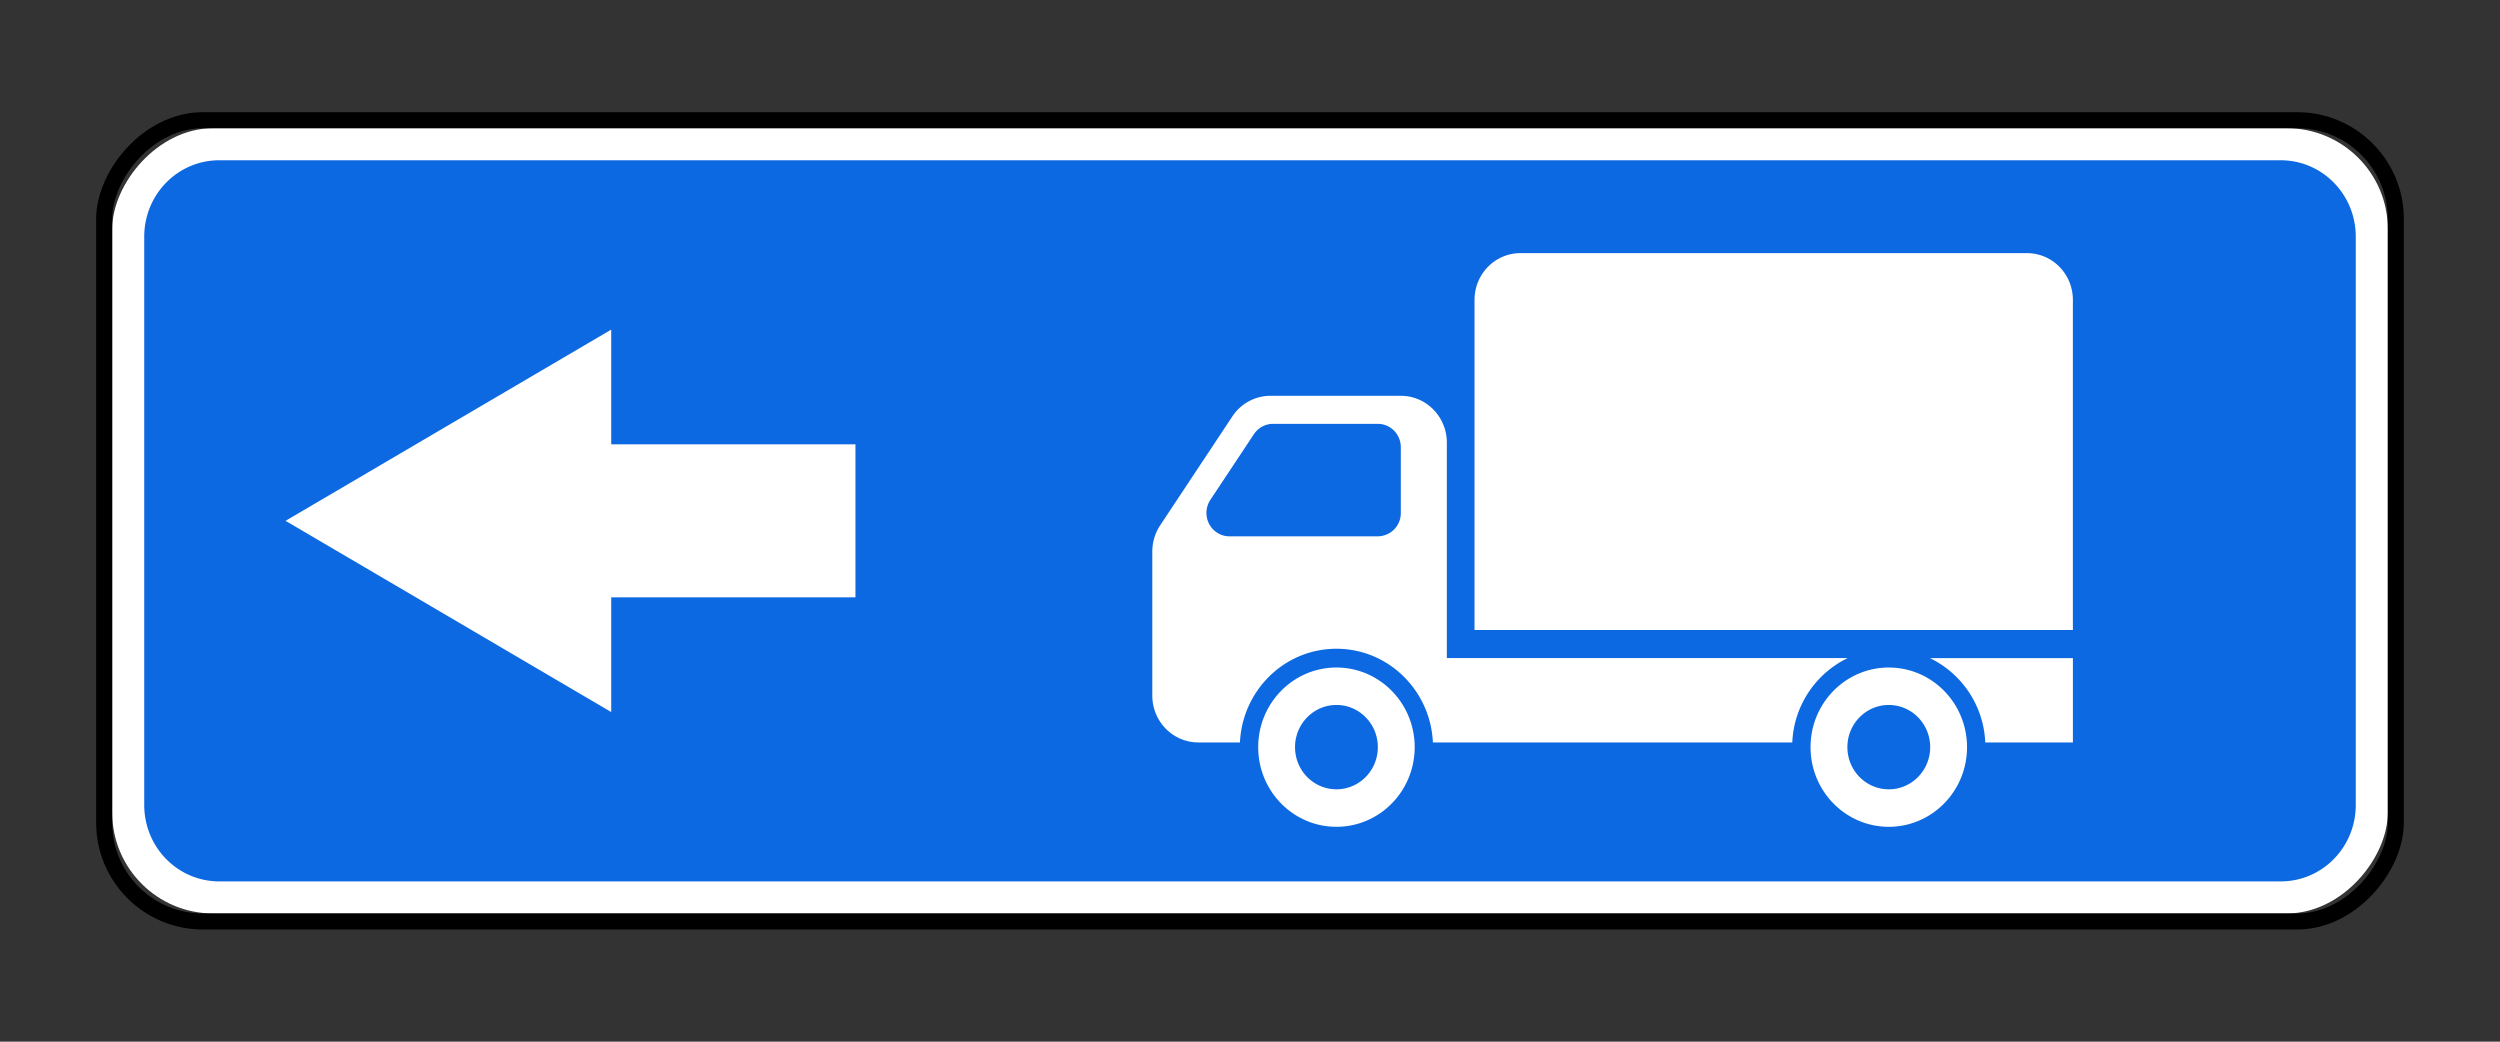 <svg width="156" height="65" xmlns="http://www.w3.org/2000/svg"><rect width="100%" height="100%" fill="#333333" stroke="none"/><g transform="matrix(-1 0 0 1 150 7)" fill="none" fill-rule="evenodd"><rect fill="#FFF" fill-rule="nonzero" x="1" y="1" width="142" height="49" rx="6.3"/><rect stroke="#000" x=".5" y=".5" width="143" height="50" rx="6.16"/><path d="M136.31 3C138.91 3 141 5.129 141 7.773v35.454c0 2.644-2.091 4.773-4.69 4.773H7.69C5.09 48 3 45.871 3 43.227V7.773C3 5.129 5.091 3 7.69 3h128.62zM55.119 8.795H23.524c-1.591 0-2.872 1.304-2.872 2.924v20.595H57.99V11.719c0-1.62-1.281-2.924-2.873-2.924zm56.741 4.773v7.16H96.62v9.545h15.24v7.159L132.18 25.5l-20.32-11.932zm-41.14 4.13h-8.131c-1.586 0-2.872 1.308-2.872 2.923v13.444H34.707a6.138 6.138 0 0 1 3.455 5.263h22.425c.15-3.254 2.786-5.846 6.02-5.846 3.235 0 5.87 2.592 6.021 5.846h2.596c1.586 0 2.872-1.309 2.872-2.923v-8.987c0-.583-.17-1.154-.49-1.637l-4.505-6.797a2.86 2.86 0 0 0-2.382-1.287zm-.15 1.75c.476 0 .921.246 1.188.649l2.713 4.09c.16.242.247.527.247.819 0 .807-.643 1.461-1.436 1.461h-9.257a1.449 1.449 0 0 1-1.436-1.461V20.91c0-.808.643-1.462 1.436-1.462h6.544zM29.573 34.066h-8.922v5.263h5.468a6.137 6.137 0 0 1 3.454-5.263zm37.033.588c-2.696 0-4.882 2.225-4.882 4.97 0 2.744 2.186 4.968 4.882 4.968 2.697 0 4.882-2.224 4.882-4.969 0-2.744-2.185-4.969-4.882-4.969zm-34.466 0c-2.697 0-4.882 2.225-4.882 4.97 0 2.744 2.185 4.968 4.882 4.968 2.696 0 4.882-2.224 4.882-4.969 0-2.744-2.186-4.969-4.882-4.969zm34.466 2.336c1.428 0 2.584 1.18 2.584 2.633s-1.156 2.63-2.584 2.63c-1.427 0-2.583-1.177-2.583-2.63 0-1.453 1.156-2.633 2.583-2.633zm-34.466 0c1.427 0 2.583 1.18 2.583 2.633s-1.156 2.63-2.583 2.63c-1.428 0-2.584-1.177-2.584-2.63 0-1.453 1.156-2.633 2.584-2.633z" fill="#0D69E1" fill-rule="nonzero"/></g></svg>